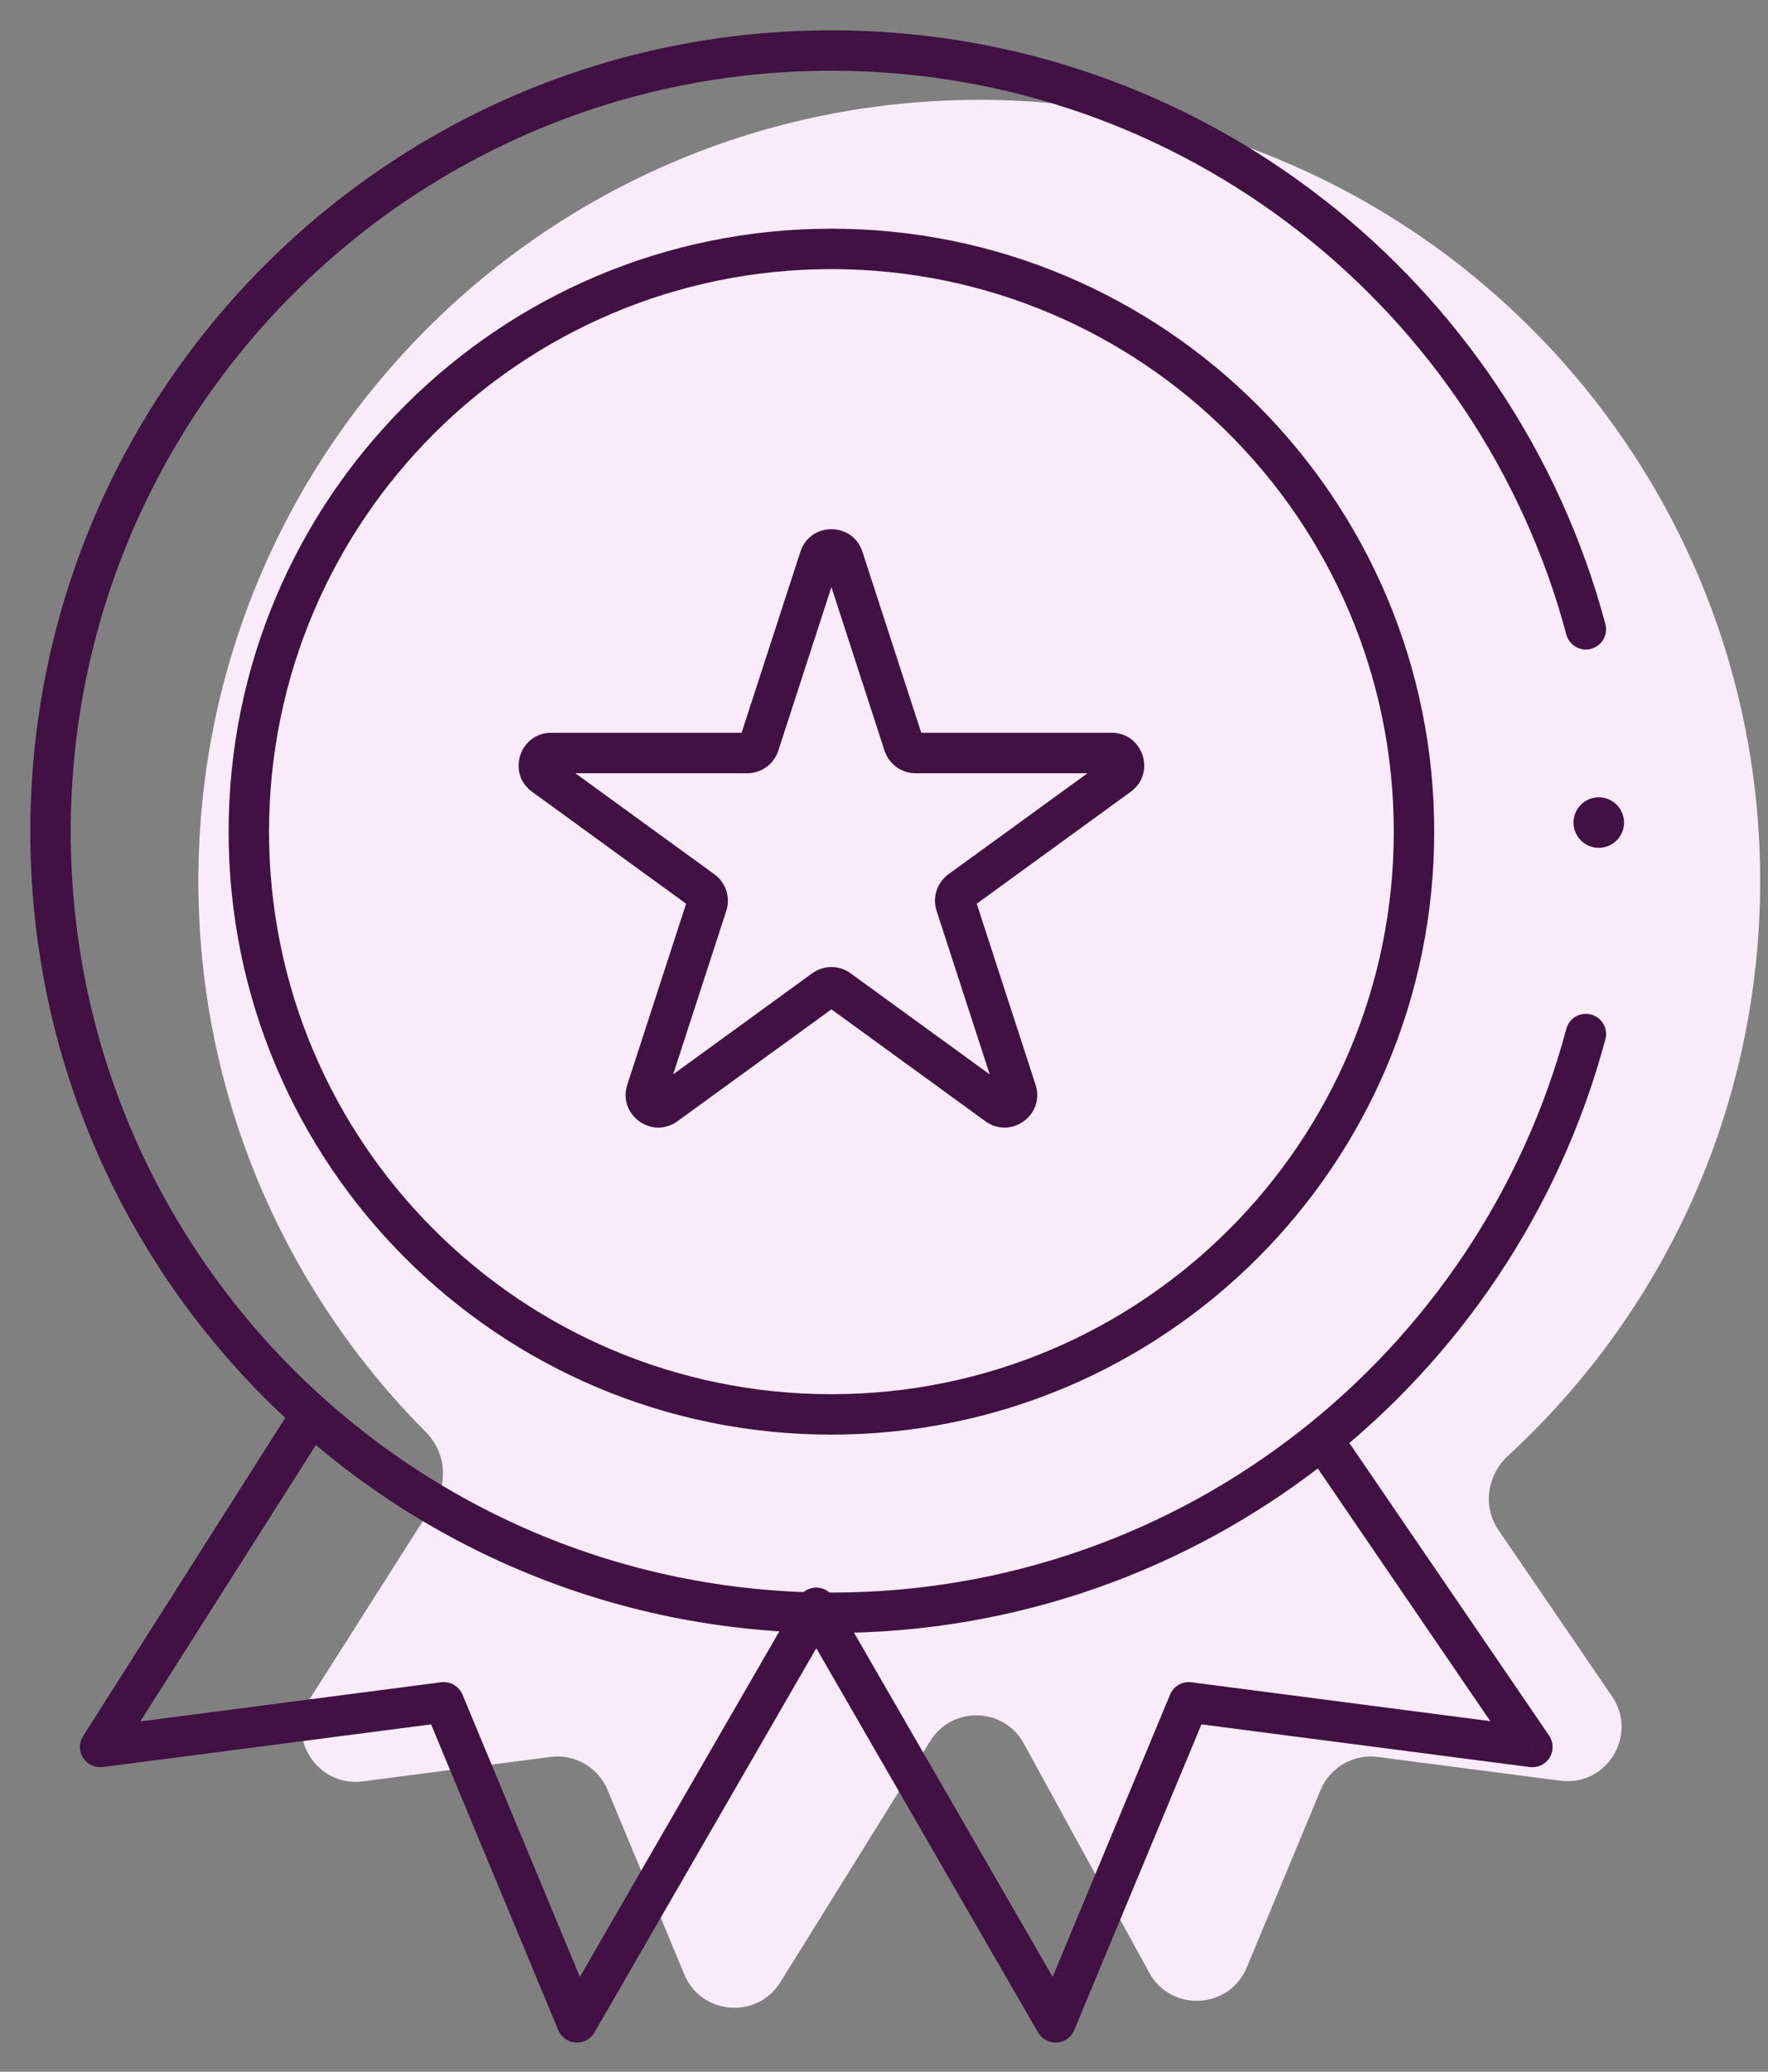 <?xml version="1.0" encoding="UTF-8"?> <svg xmlns="http://www.w3.org/2000/svg" width="35" height="41" viewBox="0 0 35 41" fill="none"><rect x="0" y="0" width="35" height="41" fill="#808080" stroke="none"/> <path d="M12.027 35.423L13.547 39.074C13.882 39.88 14.988 39.97 15.449 39.228L18.416 34.455C18.849 33.757 19.874 33.785 20.268 34.506L22.75 39.039C23.183 39.829 24.336 39.767 24.682 38.936L26.144 35.423C26.33 34.976 26.793 34.709 27.273 34.771L30.888 35.241C31.807 35.361 32.435 34.337 31.912 33.572L29.661 30.276C29.346 29.814 29.441 29.191 29.852 28.812C32.922 25.987 34.845 21.935 34.845 17.435C34.845 8.897 27.924 1.976 19.386 1.976C10.848 1.976 3.927 8.897 3.927 17.435C3.927 21.691 5.647 25.546 8.43 28.341C8.801 28.713 8.884 29.293 8.603 29.737L6.138 33.614C5.65 34.383 6.28 35.371 7.182 35.254L10.898 34.771C11.379 34.709 11.841 34.976 12.027 35.423Z" fill="#F9EBF8"></path> <path d="M11.421 40.024L11.052 40.178C11.111 40.319 11.244 40.414 11.396 40.423C11.547 40.433 11.692 40.356 11.768 40.224L11.421 40.024ZM8.785 33.69L9.155 33.536C9.085 33.37 8.913 33.27 8.734 33.293L8.785 33.69ZM1.982 34.574L1.644 34.36C1.561 34.491 1.561 34.658 1.644 34.789C1.728 34.92 1.879 34.991 2.033 34.971L1.982 34.574ZM20.897 40.024L20.55 40.224C20.627 40.356 20.771 40.433 20.923 40.423C21.075 40.414 21.208 40.319 21.266 40.178L20.897 40.024ZM23.533 33.69L23.584 33.293C23.405 33.27 23.233 33.37 23.164 33.536L23.533 33.69ZM30.337 34.574L30.285 34.971C30.442 34.991 30.595 34.918 30.678 34.783C30.76 34.649 30.756 34.479 30.667 34.349L30.337 34.574ZM16.159 31.819L16.506 31.619C16.434 31.495 16.302 31.419 16.159 31.419C16.016 31.419 15.884 31.495 15.813 31.619L16.159 31.819ZM15.027 14.733L15.407 14.857L15.407 14.857L15.027 14.733ZM10.769 15.346L10.534 15.67L10.534 15.67L10.769 15.346ZM13.997 17.901L14.378 18.025L14.378 18.025L13.997 17.901ZM13.908 17.627L14.143 17.303L14.143 17.303L13.908 17.627ZM13.176 21.866L13.411 22.19L13.411 22.19L13.176 21.866ZM12.798 21.592L12.418 21.468L12.418 21.468L12.798 21.592ZM16.603 19.585L16.838 19.262L16.838 19.262L16.603 19.585ZM16.315 19.585L16.08 19.262L16.08 19.262L16.315 19.585ZM20.12 21.592L20.5 21.468L20.5 21.468L20.12 21.592ZM19.742 21.866L19.507 22.19L19.507 22.19L19.742 21.866ZM19.01 17.627L18.775 17.303L18.775 17.303L19.01 17.627ZM18.921 17.901L18.541 18.025L18.541 18.025L18.921 17.901ZM22.149 15.346L22.384 15.67L22.384 15.67L22.149 15.346ZM17.892 14.733L17.511 14.857L17.511 14.857L17.892 14.733ZM16.692 11.043L17.073 10.919L16.692 11.043ZM16.226 11.043L15.845 10.919L16.226 11.043ZM31.008 12.557C31.065 12.771 31.284 12.898 31.498 12.841C31.711 12.783 31.838 12.564 31.781 12.351L31.008 12.557ZM31.781 20.567C31.838 20.354 31.711 20.135 31.498 20.078C31.284 20.021 31.065 20.147 31.008 20.361L31.781 20.567ZM11.791 39.871L9.155 33.536L8.416 33.843L11.052 40.178L11.791 39.871ZM8.734 33.293L1.93 34.178L2.033 34.971L8.837 34.087L8.734 33.293ZM21.266 40.178L23.902 33.843L23.164 33.536L20.527 39.871L21.266 40.178ZM23.481 34.087L30.285 34.971L30.388 34.178L23.584 33.293L23.481 34.087ZM2.319 34.789L6.502 28.207L5.827 27.777L1.644 34.36L2.319 34.789ZM15.813 32.019L20.55 40.224L21.243 39.824L16.506 31.619L15.813 32.019ZM15.813 31.619L11.075 39.824L11.768 40.224L16.506 32.019L15.813 31.619ZM30.667 34.349L26.507 28.257L25.846 28.708L30.006 34.8L30.667 34.349ZM16.459 31.518C8.142 31.518 1.4 24.776 1.4 16.459H0.6C0.6 25.218 7.7 32.318 16.459 32.318V31.518ZM1.4 16.459C1.4 8.142 8.142 1.4 16.459 1.4V0.6C7.7 0.6 0.6 7.7 0.6 16.459H1.4ZM27.592 16.459C27.592 22.608 22.608 27.592 16.459 27.592V28.392C23.049 28.392 28.392 23.049 28.392 16.459H27.592ZM16.459 27.592C10.31 27.592 5.326 22.608 5.326 16.459H4.526C4.526 23.049 9.869 28.392 16.459 28.392V27.592ZM5.326 16.459C5.326 10.31 10.31 5.326 16.459 5.326V4.526C9.869 4.526 4.526 9.869 4.526 16.459H5.326ZM16.459 5.326C22.608 5.326 27.592 10.31 27.592 16.459H28.392C28.392 9.869 23.049 4.526 16.459 4.526V5.326ZM16.312 11.166L17.511 14.857L18.272 14.609L17.073 10.919L16.312 11.166ZM18.125 15.303H22.005V14.502H18.125V15.303ZM21.914 15.023L18.775 17.303L19.245 17.951L22.384 15.67L21.914 15.023ZM18.541 18.025L19.74 21.715L20.5 21.468L19.301 17.778L18.541 18.025ZM19.977 21.542L16.838 19.262L16.368 19.909L19.507 22.19L19.977 21.542ZM16.08 19.262L12.941 21.542L13.411 22.19L16.55 19.909L16.08 19.262ZM13.179 21.715L14.378 18.025L13.617 17.778L12.418 21.468L13.179 21.715ZM14.143 17.303L11.004 15.023L10.534 15.67L13.673 17.951L14.143 17.303ZM10.913 15.303H14.793V14.502H10.913V15.303ZM15.407 14.857L16.606 11.166L15.845 10.919L14.646 14.609L15.407 14.857ZM14.793 15.303C15.073 15.303 15.321 15.123 15.407 14.857L14.646 14.609C14.667 14.546 14.726 14.502 14.793 14.502V15.303ZM11.004 15.023C11.125 15.111 11.063 15.303 10.913 15.303V14.502C10.288 14.502 10.028 15.303 10.534 15.67L11.004 15.023ZM14.378 18.025C14.464 17.759 14.369 17.468 14.143 17.303L13.673 17.951C13.619 17.911 13.596 17.841 13.617 17.778L14.378 18.025ZM12.941 21.542C13.062 21.454 13.225 21.573 13.179 21.715L12.418 21.468C12.225 22.063 12.905 22.557 13.411 22.19L12.941 21.542ZM16.838 19.262C16.612 19.097 16.306 19.097 16.08 19.262L16.55 19.909C16.496 19.948 16.422 19.948 16.368 19.909L16.838 19.262ZM19.74 21.715C19.693 21.573 19.856 21.454 19.977 21.542L19.507 22.19C20.013 22.557 20.694 22.063 20.5 21.468L19.74 21.715ZM18.775 17.303C18.549 17.468 18.454 17.759 18.541 18.025L19.301 17.778C19.322 17.841 19.299 17.911 19.245 17.951L18.775 17.303ZM22.005 15.303C21.855 15.303 21.793 15.111 21.914 15.023L22.384 15.67C22.89 15.303 22.63 14.502 22.005 14.502V15.303ZM17.511 14.857C17.598 15.123 17.845 15.303 18.125 15.303V14.502C18.192 14.502 18.251 14.546 18.272 14.609L17.511 14.857ZM17.073 10.919C16.88 10.325 16.038 10.325 15.845 10.919L16.606 11.166C16.56 11.309 16.358 11.309 16.312 11.166L17.073 10.919ZM16.459 1.4C23.426 1.4 29.289 6.132 31.008 12.557L31.781 12.351C29.971 5.584 23.797 0.6 16.459 0.6V1.4ZM31.008 20.361C29.289 26.787 23.426 31.518 16.459 31.518V32.318C23.797 32.318 29.971 27.334 31.781 20.567L31.008 20.361Z" fill="#401142"></path> <circle cx="31.65" cy="16.279" r="0.5" fill="#401142"></circle> </svg> 